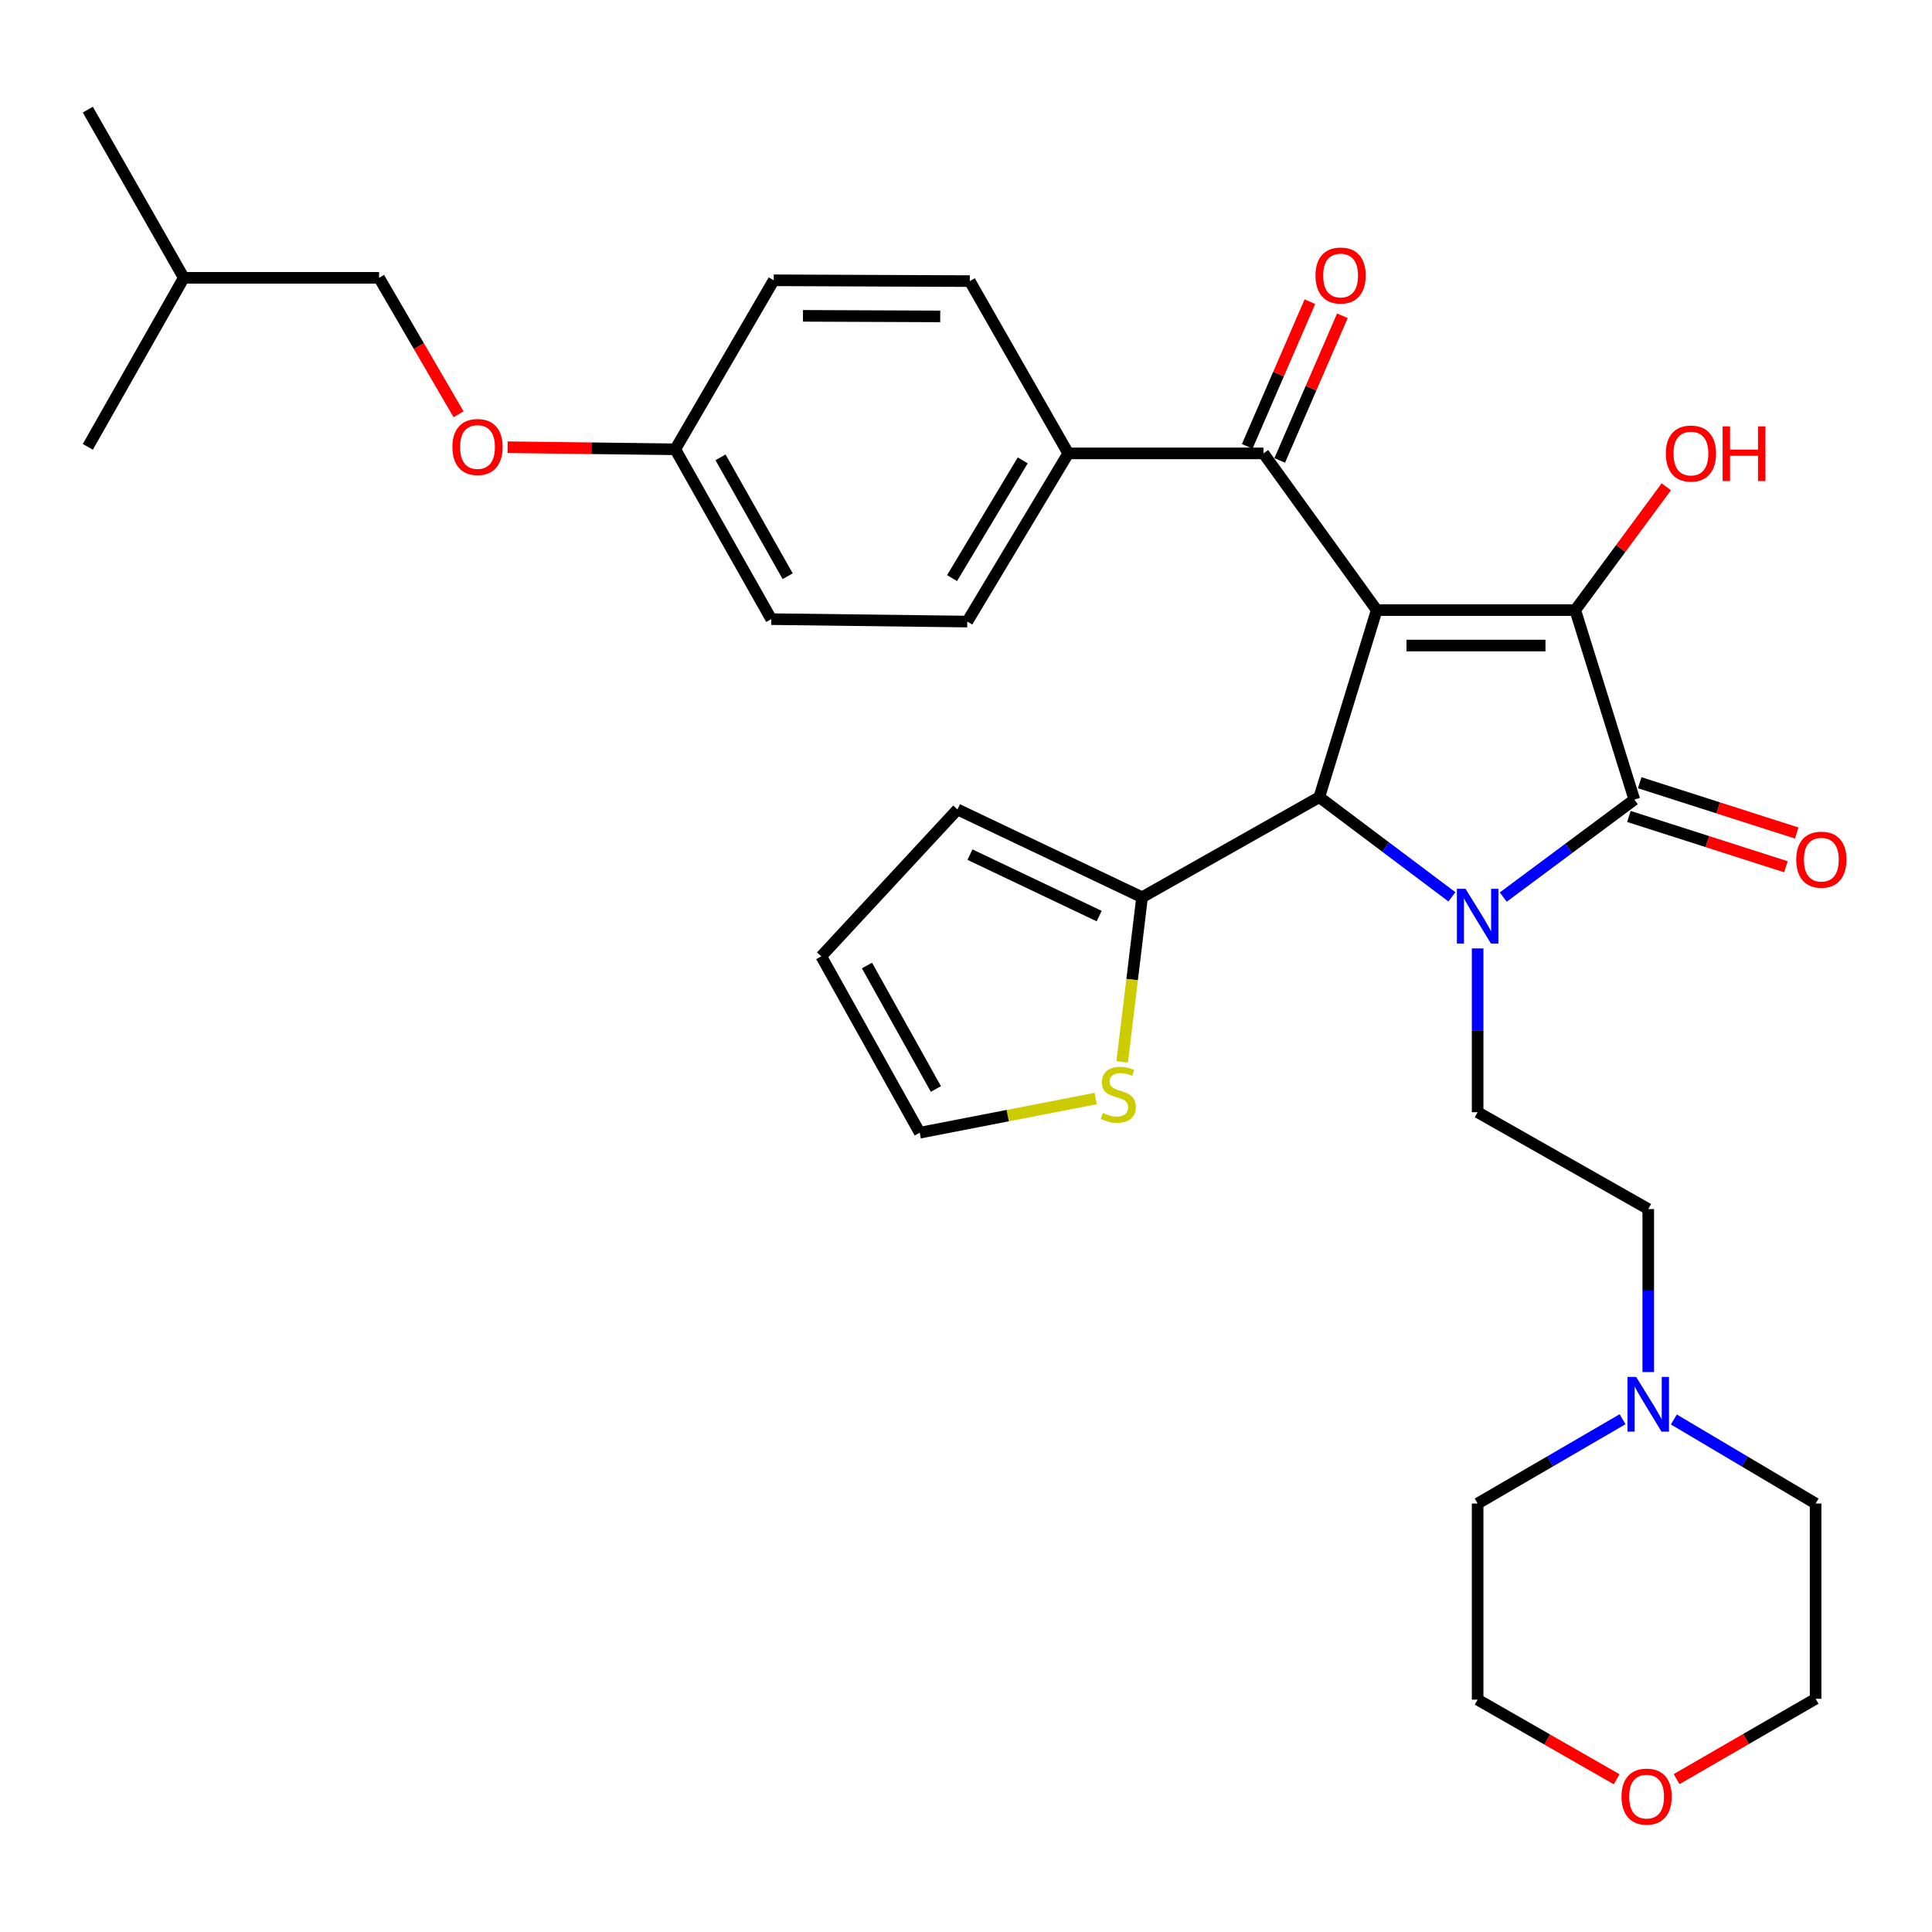 <?xml version='1.0' encoding='iso-8859-1'?>
<svg version='1.1' baseProfile='full'
              xmlns='http://www.w3.org/2000/svg'
                      xmlns:rdkit='http://www.rdkit.org/xml'
                      xmlns:xlink='http://www.w3.org/1999/xlink'
                  xml:space='preserve'
width='1000px' height='1000px' viewBox='0 0 1000 1000'>
<!-- END OF HEADER -->
<rect style='opacity:1.0;fill:#FFFFFF;stroke:none' width='1000' height='1000' x='0' y='0'> </rect>
<path class='bond-1' d='M 712.578,315.789 L 815.348,315.789' style='fill:none;fill-rule:evenodd;stroke:#000000;stroke-width:6px;stroke-linecap:butt;stroke-linejoin:miter;stroke-opacity:1' />
<path class='bond-1' d='M 727.994,334.126 L 799.932,334.126' style='fill:none;fill-rule:evenodd;stroke:#000000;stroke-width:6px;stroke-linecap:butt;stroke-linejoin:miter;stroke-opacity:1' />
<path class='bond-3' d='M 712.578,315.789 L 682.862,412.609' style='fill:none;fill-rule:evenodd;stroke:#000000;stroke-width:6px;stroke-linecap:butt;stroke-linejoin:miter;stroke-opacity:1' />
<path class='bond-4' d='M 712.578,315.789 L 653.971,234.678' style='fill:none;fill-rule:evenodd;stroke:#000000;stroke-width:6px;stroke-linecap:butt;stroke-linejoin:miter;stroke-opacity:1' />
<path class='bond-0' d='M 751.516,464.204 L 717.189,438.406' style='fill:none;fill-rule:evenodd;stroke:#0000FF;stroke-width:6px;stroke-linecap:butt;stroke-linejoin:miter;stroke-opacity:1' />
<path class='bond-0' d='M 717.189,438.406 L 682.862,412.609' style='fill:none;fill-rule:evenodd;stroke:#000000;stroke-width:6px;stroke-linecap:butt;stroke-linejoin:miter;stroke-opacity:1' />
<path class='bond-6' d='M 764.819,490.898 L 764.819,533.287' style='fill:none;fill-rule:evenodd;stroke:#0000FF;stroke-width:6px;stroke-linecap:butt;stroke-linejoin:miter;stroke-opacity:1' />
<path class='bond-6' d='M 764.819,533.287 L 764.819,575.677' style='fill:none;fill-rule:evenodd;stroke:#000000;stroke-width:6px;stroke-linecap:butt;stroke-linejoin:miter;stroke-opacity:1' />
<path class='bond-32' d='M 778.086,464.332 L 812.003,439.102' style='fill:none;fill-rule:evenodd;stroke:#0000FF;stroke-width:6px;stroke-linecap:butt;stroke-linejoin:miter;stroke-opacity:1' />
<path class='bond-32' d='M 812.003,439.102 L 845.92,413.872' style='fill:none;fill-rule:evenodd;stroke:#000000;stroke-width:6px;stroke-linecap:butt;stroke-linejoin:miter;stroke-opacity:1' />
<path class='bond-2' d='M 815.348,315.789 L 845.92,413.872' style='fill:none;fill-rule:evenodd;stroke:#000000;stroke-width:6px;stroke-linecap:butt;stroke-linejoin:miter;stroke-opacity:1' />
<path class='bond-14' d='M 815.348,315.789 L 838.909,283.874' style='fill:none;fill-rule:evenodd;stroke:#000000;stroke-width:6px;stroke-linecap:butt;stroke-linejoin:miter;stroke-opacity:1' />
<path class='bond-14' d='M 838.909,283.874 L 862.471,251.958' style='fill:none;fill-rule:evenodd;stroke:#FF0000;stroke-width:6px;stroke-linecap:butt;stroke-linejoin:miter;stroke-opacity:1' />
<path class='bond-9' d='M 843.123,422.604 L 883.757,435.62' style='fill:none;fill-rule:evenodd;stroke:#000000;stroke-width:6px;stroke-linecap:butt;stroke-linejoin:miter;stroke-opacity:1' />
<path class='bond-9' d='M 883.757,435.62 L 924.391,448.635' style='fill:none;fill-rule:evenodd;stroke:#FF0000;stroke-width:6px;stroke-linecap:butt;stroke-linejoin:miter;stroke-opacity:1' />
<path class='bond-9' d='M 848.716,405.141 L 889.351,418.156' style='fill:none;fill-rule:evenodd;stroke:#000000;stroke-width:6px;stroke-linecap:butt;stroke-linejoin:miter;stroke-opacity:1' />
<path class='bond-9' d='M 889.351,418.156 L 929.985,431.172' style='fill:none;fill-rule:evenodd;stroke:#FF0000;stroke-width:6px;stroke-linecap:butt;stroke-linejoin:miter;stroke-opacity:1' />
<path class='bond-5' d='M 682.862,412.609 L 591.136,464.421' style='fill:none;fill-rule:evenodd;stroke:#000000;stroke-width:6px;stroke-linecap:butt;stroke-linejoin:miter;stroke-opacity:1' />
<path class='bond-10' d='M 653.971,234.678 L 552.923,234.678' style='fill:none;fill-rule:evenodd;stroke:#000000;stroke-width:6px;stroke-linecap:butt;stroke-linejoin:miter;stroke-opacity:1' />
<path class='bond-11' d='M 662.384,238.323 L 678.605,200.881' style='fill:none;fill-rule:evenodd;stroke:#000000;stroke-width:6px;stroke-linecap:butt;stroke-linejoin:miter;stroke-opacity:1' />
<path class='bond-11' d='M 678.605,200.881 L 694.826,163.439' style='fill:none;fill-rule:evenodd;stroke:#FF0000;stroke-width:6px;stroke-linecap:butt;stroke-linejoin:miter;stroke-opacity:1' />
<path class='bond-11' d='M 645.558,231.033 L 661.779,193.591' style='fill:none;fill-rule:evenodd;stroke:#000000;stroke-width:6px;stroke-linecap:butt;stroke-linejoin:miter;stroke-opacity:1' />
<path class='bond-11' d='M 661.779,193.591 L 678,156.15' style='fill:none;fill-rule:evenodd;stroke:#FF0000;stroke-width:6px;stroke-linecap:butt;stroke-linejoin:miter;stroke-opacity:1' />
<path class='bond-7' d='M 591.136,464.421 L 585.986,507.03' style='fill:none;fill-rule:evenodd;stroke:#000000;stroke-width:6px;stroke-linecap:butt;stroke-linejoin:miter;stroke-opacity:1' />
<path class='bond-7' d='M 585.986,507.03 L 580.836,549.638' style='fill:none;fill-rule:evenodd;stroke:#CCCC00;stroke-width:6px;stroke-linecap:butt;stroke-linejoin:miter;stroke-opacity:1' />
<path class='bond-12' d='M 591.136,464.421 L 495.589,418.976' style='fill:none;fill-rule:evenodd;stroke:#000000;stroke-width:6px;stroke-linecap:butt;stroke-linejoin:miter;stroke-opacity:1' />
<path class='bond-12' d='M 568.928,474.164 L 502.045,442.352' style='fill:none;fill-rule:evenodd;stroke:#000000;stroke-width:6px;stroke-linecap:butt;stroke-linejoin:miter;stroke-opacity:1' />
<path class='bond-16' d='M 764.819,575.677 L 853.132,625.798' style='fill:none;fill-rule:evenodd;stroke:#000000;stroke-width:6px;stroke-linecap:butt;stroke-linejoin:miter;stroke-opacity:1' />
<path class='bond-13' d='M 567.122,568.597 L 521.586,577.444' style='fill:none;fill-rule:evenodd;stroke:#CCCC00;stroke-width:6px;stroke-linecap:butt;stroke-linejoin:miter;stroke-opacity:1' />
<path class='bond-13' d='M 521.586,577.444 L 476.05,586.292' style='fill:none;fill-rule:evenodd;stroke:#000000;stroke-width:6px;stroke-linecap:butt;stroke-linejoin:miter;stroke-opacity:1' />
<path class='bond-8' d='M 853.132,710.169 L 853.132,667.984' style='fill:none;fill-rule:evenodd;stroke:#0000FF;stroke-width:6px;stroke-linecap:butt;stroke-linejoin:miter;stroke-opacity:1' />
<path class='bond-8' d='M 853.132,667.984 L 853.132,625.798' style='fill:none;fill-rule:evenodd;stroke:#000000;stroke-width:6px;stroke-linecap:butt;stroke-linejoin:miter;stroke-opacity:1' />
<path class='bond-25' d='M 866.39,734.719 L 903.072,756.474' style='fill:none;fill-rule:evenodd;stroke:#0000FF;stroke-width:6px;stroke-linecap:butt;stroke-linejoin:miter;stroke-opacity:1' />
<path class='bond-25' d='M 903.072,756.474 L 939.755,778.23' style='fill:none;fill-rule:evenodd;stroke:#000000;stroke-width:6px;stroke-linecap:butt;stroke-linejoin:miter;stroke-opacity:1' />
<path class='bond-26' d='M 839.838,734.589 L 802.328,756.41' style='fill:none;fill-rule:evenodd;stroke:#0000FF;stroke-width:6px;stroke-linecap:butt;stroke-linejoin:miter;stroke-opacity:1' />
<path class='bond-26' d='M 802.328,756.41 L 764.819,778.23' style='fill:none;fill-rule:evenodd;stroke:#000000;stroke-width:6px;stroke-linecap:butt;stroke-linejoin:miter;stroke-opacity:1' />
<path class='bond-18' d='M 552.923,234.678 L 500.663,321.728' style='fill:none;fill-rule:evenodd;stroke:#000000;stroke-width:6px;stroke-linecap:butt;stroke-linejoin:miter;stroke-opacity:1' />
<path class='bond-18' d='M 529.363,238.297 L 492.78,299.232' style='fill:none;fill-rule:evenodd;stroke:#000000;stroke-width:6px;stroke-linecap:butt;stroke-linejoin:miter;stroke-opacity:1' />
<path class='bond-19' d='M 552.923,234.678 L 501.956,145.499' style='fill:none;fill-rule:evenodd;stroke:#000000;stroke-width:6px;stroke-linecap:butt;stroke-linejoin:miter;stroke-opacity:1' />
<path class='bond-15' d='M 495.589,418.976 L 425.083,494.993' style='fill:none;fill-rule:evenodd;stroke:#000000;stroke-width:6px;stroke-linecap:butt;stroke-linejoin:miter;stroke-opacity:1' />
<path class='bond-34' d='M 476.05,586.292 L 425.083,494.993' style='fill:none;fill-rule:evenodd;stroke:#000000;stroke-width:6px;stroke-linecap:butt;stroke-linejoin:miter;stroke-opacity:1' />
<path class='bond-34' d='M 484.416,563.659 L 448.74,499.75' style='fill:none;fill-rule:evenodd;stroke:#000000;stroke-width:6px;stroke-linecap:butt;stroke-linejoin:miter;stroke-opacity:1' />
<path class='bond-17' d='M 836.766,920.945 L 800.793,900.336' style='fill:none;fill-rule:evenodd;stroke:#FF0000;stroke-width:6px;stroke-linecap:butt;stroke-linejoin:miter;stroke-opacity:1' />
<path class='bond-17' d='M 800.793,900.336 L 764.819,879.726' style='fill:none;fill-rule:evenodd;stroke:#000000;stroke-width:6px;stroke-linecap:butt;stroke-linejoin:miter;stroke-opacity:1' />
<path class='bond-35' d='M 867.812,920.865 L 903.783,900.076' style='fill:none;fill-rule:evenodd;stroke:#FF0000;stroke-width:6px;stroke-linecap:butt;stroke-linejoin:miter;stroke-opacity:1' />
<path class='bond-35' d='M 903.783,900.076 L 939.755,879.288' style='fill:none;fill-rule:evenodd;stroke:#000000;stroke-width:6px;stroke-linecap:butt;stroke-linejoin:miter;stroke-opacity:1' />
<path class='bond-23' d='M 500.663,321.728 L 399.187,320.465' style='fill:none;fill-rule:evenodd;stroke:#000000;stroke-width:6px;stroke-linecap:butt;stroke-linejoin:miter;stroke-opacity:1' />
<path class='bond-22' d='M 501.956,145.499 L 400.471,145.081' style='fill:none;fill-rule:evenodd;stroke:#000000;stroke-width:6px;stroke-linecap:butt;stroke-linejoin:miter;stroke-opacity:1' />
<path class='bond-22' d='M 486.658,163.773 L 415.618,163.48' style='fill:none;fill-rule:evenodd;stroke:#000000;stroke-width:6px;stroke-linecap:butt;stroke-linejoin:miter;stroke-opacity:1' />
<path class='bond-20' d='M 262.722,231.479 L 306.118,232.019' style='fill:none;fill-rule:evenodd;stroke:#FF0000;stroke-width:6px;stroke-linecap:butt;stroke-linejoin:miter;stroke-opacity:1' />
<path class='bond-20' d='M 306.118,232.019 L 349.514,232.559' style='fill:none;fill-rule:evenodd;stroke:#000000;stroke-width:6px;stroke-linecap:butt;stroke-linejoin:miter;stroke-opacity:1' />
<path class='bond-24' d='M 237.348,214.434 L 216.777,179.116' style='fill:none;fill-rule:evenodd;stroke:#FF0000;stroke-width:6px;stroke-linecap:butt;stroke-linejoin:miter;stroke-opacity:1' />
<path class='bond-24' d='M 216.777,179.116 L 196.206,143.797' style='fill:none;fill-rule:evenodd;stroke:#000000;stroke-width:6px;stroke-linecap:butt;stroke-linejoin:miter;stroke-opacity:1' />
<path class='bond-21' d='M 349.514,232.559 L 400.471,145.081' style='fill:none;fill-rule:evenodd;stroke:#000000;stroke-width:6px;stroke-linecap:butt;stroke-linejoin:miter;stroke-opacity:1' />
<path class='bond-33' d='M 349.514,232.559 L 399.187,320.465' style='fill:none;fill-rule:evenodd;stroke:#000000;stroke-width:6px;stroke-linecap:butt;stroke-linejoin:miter;stroke-opacity:1' />
<path class='bond-33' d='M 372.93,236.724 L 407.701,298.258' style='fill:none;fill-rule:evenodd;stroke:#000000;stroke-width:6px;stroke-linecap:butt;stroke-linejoin:miter;stroke-opacity:1' />
<path class='bond-29' d='M 196.206,143.797 L 95.138,143.797' style='fill:none;fill-rule:evenodd;stroke:#000000;stroke-width:6px;stroke-linecap:butt;stroke-linejoin:miter;stroke-opacity:1' />
<path class='bond-27' d='M 939.755,778.23 L 939.755,879.288' style='fill:none;fill-rule:evenodd;stroke:#000000;stroke-width:6px;stroke-linecap:butt;stroke-linejoin:miter;stroke-opacity:1' />
<path class='bond-28' d='M 764.819,778.23 L 764.819,879.726' style='fill:none;fill-rule:evenodd;stroke:#000000;stroke-width:6px;stroke-linecap:butt;stroke-linejoin:miter;stroke-opacity:1' />
<path class='bond-30' d='M 95.138,143.797 L 45.455,56.747' style='fill:none;fill-rule:evenodd;stroke:#000000;stroke-width:6px;stroke-linecap:butt;stroke-linejoin:miter;stroke-opacity:1' />
<path class='bond-31' d='M 95.138,143.797 L 45.455,231.286' style='fill:none;fill-rule:evenodd;stroke:#000000;stroke-width:6px;stroke-linecap:butt;stroke-linejoin:miter;stroke-opacity:1' />
<path  class='atom-1' d='M 758.559 460.041
L 767.839 475.041
Q 768.759 476.521, 770.239 479.201
Q 771.719 481.881, 771.799 482.041
L 771.799 460.041
L 775.559 460.041
L 775.559 488.361
L 771.679 488.361
L 761.719 471.961
Q 760.559 470.041, 759.319 467.841
Q 758.119 465.641, 757.759 464.961
L 757.759 488.361
L 754.079 488.361
L 754.079 460.041
L 758.559 460.041
' fill='#0000FF'/>
<path  class='atom-8' d='M 570.819 576.045
Q 571.139 576.165, 572.459 576.725
Q 573.779 577.285, 575.219 577.645
Q 576.699 577.965, 578.139 577.965
Q 580.819 577.965, 582.379 576.685
Q 583.939 575.365, 583.939 573.085
Q 583.939 571.525, 583.139 570.565
Q 582.379 569.605, 581.179 569.085
Q 579.979 568.565, 577.979 567.965
Q 575.459 567.205, 573.939 566.485
Q 572.459 565.765, 571.379 564.245
Q 570.339 562.725, 570.339 560.165
Q 570.339 556.605, 572.739 554.405
Q 575.179 552.205, 579.979 552.205
Q 583.259 552.205, 586.979 553.765
L 586.059 556.845
Q 582.659 555.445, 580.099 555.445
Q 577.339 555.445, 575.819 556.605
Q 574.299 557.725, 574.339 559.685
Q 574.339 561.205, 575.099 562.125
Q 575.899 563.045, 577.019 563.565
Q 578.179 564.085, 580.099 564.685
Q 582.659 565.485, 584.179 566.285
Q 585.699 567.085, 586.779 568.725
Q 587.899 570.325, 587.899 573.085
Q 587.899 577.005, 585.259 579.125
Q 582.659 581.205, 578.299 581.205
Q 575.779 581.205, 573.859 580.645
Q 571.979 580.125, 569.739 579.205
L 570.819 576.045
' fill='#CCCC00'/>
<path  class='atom-9' d='M 846.872 712.696
L 856.152 727.696
Q 857.072 729.176, 858.552 731.856
Q 860.032 734.536, 860.112 734.696
L 860.112 712.696
L 863.872 712.696
L 863.872 741.016
L 859.992 741.016
L 850.032 724.616
Q 848.872 722.696, 847.632 720.496
Q 846.432 718.296, 846.072 717.616
L 846.072 741.016
L 842.392 741.016
L 842.392 712.696
L 846.872 712.696
' fill='#0000FF'/>
<path  class='atom-10' d='M 929.729 444.962
Q 929.729 438.162, 933.089 434.362
Q 936.449 430.562, 942.729 430.562
Q 949.009 430.562, 952.369 434.362
Q 955.729 438.162, 955.729 444.962
Q 955.729 451.842, 952.329 455.762
Q 948.929 459.642, 942.729 459.642
Q 936.489 459.642, 933.089 455.762
Q 929.729 451.882, 929.729 444.962
M 942.729 456.442
Q 947.049 456.442, 949.369 453.562
Q 951.729 450.642, 951.729 444.962
Q 951.729 439.402, 949.369 436.602
Q 947.049 433.762, 942.729 433.762
Q 938.409 433.762, 936.049 436.562
Q 933.729 439.362, 933.729 444.962
Q 933.729 450.682, 936.049 453.562
Q 938.409 456.442, 942.729 456.442
' fill='#FF0000'/>
<path  class='atom-12' d='M 680.895 142.604
Q 680.895 135.804, 684.255 132.004
Q 687.615 128.204, 693.895 128.204
Q 700.175 128.204, 703.535 132.004
Q 706.895 135.804, 706.895 142.604
Q 706.895 149.484, 703.495 153.404
Q 700.095 157.284, 693.895 157.284
Q 687.655 157.284, 684.255 153.404
Q 680.895 149.524, 680.895 142.604
M 693.895 154.084
Q 698.215 154.084, 700.535 151.204
Q 702.895 148.284, 702.895 142.604
Q 702.895 137.044, 700.535 134.244
Q 698.215 131.404, 693.895 131.404
Q 689.575 131.404, 687.215 134.204
Q 684.895 137.004, 684.895 142.604
Q 684.895 148.324, 687.215 151.204
Q 689.575 154.084, 693.895 154.084
' fill='#FF0000'/>
<path  class='atom-15' d='M 862.228 234.758
Q 862.228 227.958, 865.588 224.158
Q 868.948 220.358, 875.228 220.358
Q 881.508 220.358, 884.868 224.158
Q 888.228 227.958, 888.228 234.758
Q 888.228 241.638, 884.828 245.558
Q 881.428 249.438, 875.228 249.438
Q 868.988 249.438, 865.588 245.558
Q 862.228 241.678, 862.228 234.758
M 875.228 246.238
Q 879.548 246.238, 881.868 243.358
Q 884.228 240.438, 884.228 234.758
Q 884.228 229.198, 881.868 226.398
Q 879.548 223.558, 875.228 223.558
Q 870.908 223.558, 868.548 226.358
Q 866.228 229.158, 866.228 234.758
Q 866.228 240.478, 868.548 243.358
Q 870.908 246.238, 875.228 246.238
' fill='#FF0000'/>
<path  class='atom-15' d='M 891.628 220.678
L 895.468 220.678
L 895.468 232.718
L 909.948 232.718
L 909.948 220.678
L 913.788 220.678
L 913.788 248.998
L 909.948 248.998
L 909.948 235.918
L 895.468 235.918
L 895.468 248.998
L 891.628 248.998
L 891.628 220.678
' fill='#FF0000'/>
<path  class='atom-18' d='M 839.287 929.917
Q 839.287 923.117, 842.647 919.317
Q 846.007 915.517, 852.287 915.517
Q 858.567 915.517, 861.927 919.317
Q 865.287 923.117, 865.287 929.917
Q 865.287 936.797, 861.887 940.717
Q 858.487 944.597, 852.287 944.597
Q 846.047 944.597, 842.647 940.717
Q 839.287 936.837, 839.287 929.917
M 852.287 941.397
Q 856.607 941.397, 858.927 938.517
Q 861.287 935.597, 861.287 929.917
Q 861.287 924.357, 858.927 921.557
Q 856.607 918.717, 852.287 918.717
Q 847.967 918.717, 845.607 921.517
Q 843.287 924.317, 843.287 929.917
Q 843.287 935.637, 845.607 938.517
Q 847.967 941.397, 852.287 941.397
' fill='#FF0000'/>
<path  class='atom-21' d='M 234.163 231.366
Q 234.163 224.566, 237.523 220.766
Q 240.883 216.966, 247.163 216.966
Q 253.443 216.966, 256.803 220.766
Q 260.163 224.566, 260.163 231.366
Q 260.163 238.246, 256.763 242.166
Q 253.363 246.046, 247.163 246.046
Q 240.923 246.046, 237.523 242.166
Q 234.163 238.286, 234.163 231.366
M 247.163 242.846
Q 251.483 242.846, 253.803 239.966
Q 256.163 237.046, 256.163 231.366
Q 256.163 225.806, 253.803 223.006
Q 251.483 220.166, 247.163 220.166
Q 242.843 220.166, 240.483 222.966
Q 238.163 225.766, 238.163 231.366
Q 238.163 237.086, 240.483 239.966
Q 242.843 242.846, 247.163 242.846
' fill='#FF0000'/>
</svg>
